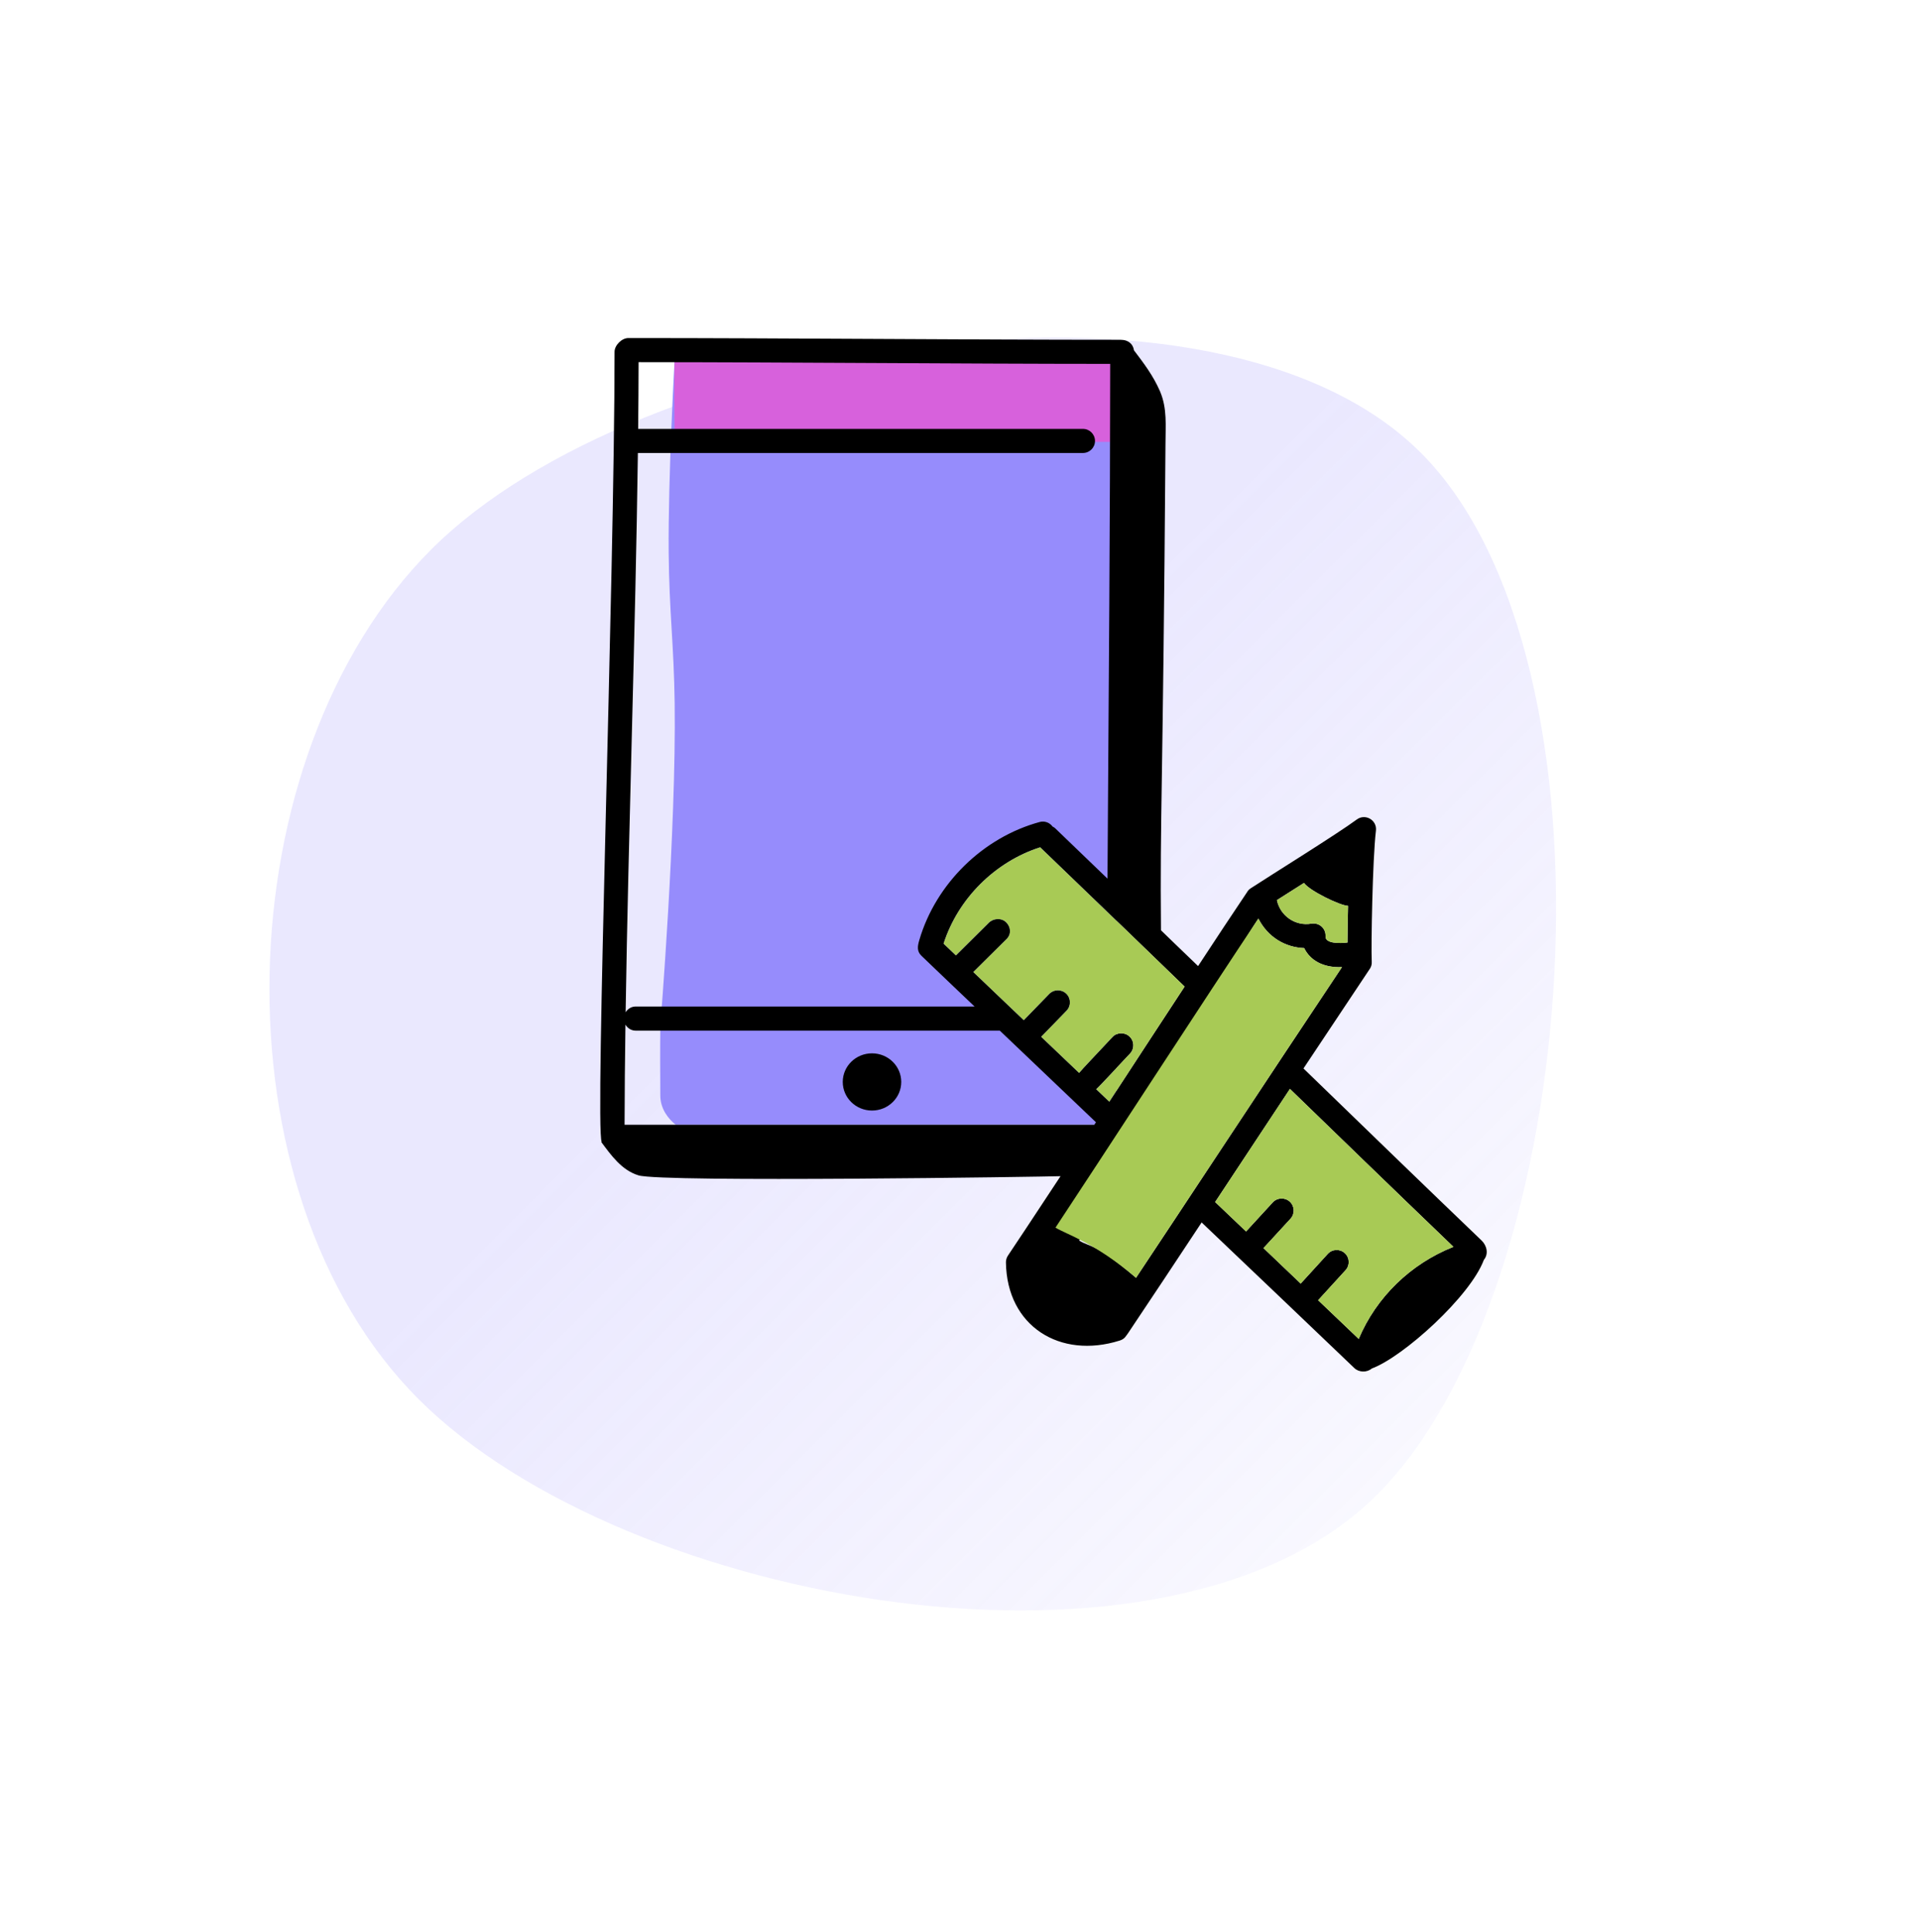 <svg width="161" height="162" viewBox="0 0 161 162" fill="none" xmlns="http://www.w3.org/2000/svg">
<path opacity="0.2" d="M119.149 37.979C136.514 55.344 132.857 107.972 115.465 125.364C98.073 142.756 52.47 134.713 35.106 117.349C17.741 99.984 18.78 63.463 36.172 46.071C53.564 28.679 101.785 20.615 119.149 37.979Z" fill="url(#paint0_linear_1678_611)"/>
<path d="M93.608 94.33H56.663C56.057 93.852 55.375 93.01 55.37 91.889C55.36 89.969 55.346 87.994 55.375 85.96C54.449 85.484 55.552 86.254 55.375 85.96C55.375 85.96 56.71 69.536 56.574 58.997C56.51 54.062 56.115 51.305 56.071 46.371C56.014 40.012 56.574 30.095 56.574 30.095H93.608V94.33Z" fill="#968CFC"/>
<path d="M93.607 37.058H56.572C56.515 30.699 56.572 30.095 56.572 30.095H93.607V37.058Z" fill="#D761DC"/>
<path d="M97.73 37.289C97.73 35.699 97.891 34.271 97.272 32.816C96.709 31.521 95.923 30.478 95.088 29.381C95.02 28.889 94.654 28.498 93.962 28.498C80.659 28.498 66.007 28.351 52.69 28.351C52.141 28.351 51.532 28.949 51.532 29.509C51.532 48.469 49.877 94.572 50.454 95.771C50.441 95.771 50.428 95.772 50.415 95.772C51.237 96.876 52.126 98.143 53.541 98.574C55.519 99.181 87.7 98.687 88.93 98.643C86.995 101.596 84.676 105.074 84.522 105.301C84.408 105.472 84.349 105.672 84.352 105.876C84.425 111.232 88.894 114.001 93.883 112.431C94.328 112.299 94.424 112.021 94.593 111.81C96.384 109.141 98.751 105.565 100.762 102.522C105.692 107.217 109.8 111.127 113.574 114.742C113.945 115.097 114.611 115.131 115.028 114.774C117.667 113.799 123.286 108.725 124.428 105.661C124.853 105.151 124.663 104.446 124.241 104.041C119.408 99.409 114.476 94.624 109.302 89.609C111.264 86.655 113.162 83.802 114.871 81.244C115.083 80.926 115.019 80.622 115.022 80.486C114.97 79.429 115.087 72.091 115.378 69.661C115.483 68.783 114.485 68.202 113.774 68.728C112.132 69.942 106.588 73.381 104.858 74.512C104.71 74.609 104.609 74.744 104.531 74.89C104.527 74.896 104.521 74.898 104.517 74.904C103.354 76.632 101.967 78.73 100.464 81.022C97.754 78.402 98.758 79.39 97.353 78.019C97.262 68.165 97.52 66.545 97.73 37.289ZM93.094 30.518C93.088 42.922 92.98 57.272 92.868 73.689C91.399 72.272 89.929 70.856 88.46 69.445C88.401 69.389 88.33 69.36 88.263 69.321C88.024 68.993 87.606 68.827 87.188 68.937C82.437 70.225 78.474 74.109 77.091 78.832C76.941 79.34 76.865 79.774 77.266 80.158C78.739 81.574 80.232 82.995 81.723 84.415H53.298C52.94 84.415 52.641 84.612 52.461 84.893C52.694 69.779 53.291 52.869 53.489 37.99H90.81C91.368 37.99 91.82 37.538 91.82 36.98C91.82 36.422 91.368 35.969 90.81 35.969H53.513C53.533 34.05 53.546 32.18 53.549 30.373C66.516 30.379 80.124 30.512 93.094 30.518ZM91.899 94.12C91.813 94.255 91.786 94.296 91.763 94.33H52.373C52.378 91.653 52.404 88.841 52.446 85.934C52.623 86.229 52.931 86.436 53.298 86.436H83.839L91.899 94.12ZM95.261 107.163C91.808 104.224 91.481 104.636 90.489 104.041C93.977 98.778 101.504 83.046 105.52 77.039C106.325 78.609 107.773 79.451 109.362 79.516C109.84 80.494 110.886 81.177 112.532 81.109C106.116 90.72 98.778 101.888 95.261 107.163ZM121.878 104.569C118.289 105.989 115.405 108.794 113.934 112.292C112.809 111.216 111.665 110.127 110.531 109.045L112.831 106.525C113.207 106.112 113.178 105.474 112.766 105.097C112.354 104.722 111.716 104.749 111.339 105.162L109.069 107.65C108.026 106.656 106.997 105.671 105.95 104.674L108.215 102.209C108.592 101.798 108.565 101.158 108.154 100.781C107.743 100.404 107.103 100.431 106.726 100.842L104.487 103.279L101.895 100.81L108.167 91.323C111.663 94.71 116.521 99.426 121.878 104.569ZM109.346 74.049C109.801 74.701 112.37 75.952 113.041 75.971C113.013 77.118 112.996 78.198 112.991 79.048C112.368 79.124 111.111 79.151 111.153 78.525C111.174 78.216 111.051 77.914 110.82 77.707C110.589 77.5 110.277 77.413 109.971 77.463C108.601 77.698 107.346 76.79 107.078 75.5C107.077 75.496 107.075 75.494 107.074 75.491C107.717 75.082 108.051 74.871 109.346 74.049ZM99.336 82.742C99.246 82.879 93.633 91.439 93.021 92.395L93.02 92.396L91.922 91.349C92.189 91.12 93.728 89.448 94.759 88.358C95.141 87.952 95.121 87.312 94.714 86.93C94.307 86.549 93.667 86.568 93.285 86.976C92.133 88.213 90.71 89.699 90.489 89.983L87.31 86.953L89.433 84.767C89.821 84.367 89.812 83.727 89.412 83.338C89.012 82.95 88.372 82.96 87.983 83.359L85.848 85.558C85.019 84.767 85.603 85.328 81.619 81.522L84.415 78.748C84.811 78.355 84.773 77.755 84.381 77.359C83.987 76.962 83.308 76.999 82.912 77.392L80.157 80.126C79.814 79.797 79.467 79.468 79.125 79.141C80.33 75.364 83.448 72.267 87.222 71.059C93.238 76.836 96.841 80.331 99.336 82.742Z" fill="black"/>
<path d="M73.121 88.34C71.766 88.34 70.668 89.414 70.668 90.739C70.668 92.064 71.766 93.138 73.121 93.138C74.475 93.138 75.573 92.064 75.573 90.739C75.573 89.414 74.475 88.34 73.121 88.34Z" fill="black"/>
<path d="M88.505 102.959C89.498 103.553 91.807 104.224 95.26 107.163C98.777 101.888 106.115 90.72 112.53 81.109C110.884 81.177 109.839 80.494 109.361 79.517C107.772 79.451 106.323 78.609 105.518 77.039C101.503 83.047 91.993 97.695 88.505 102.959Z" fill="#A8CA55"/>
<path d="M113.933 112.293C115.403 108.794 118.287 105.989 121.877 104.569C116.52 99.426 111.662 94.71 108.165 91.323L101.893 100.81L104.486 103.279L106.724 100.842C107.102 100.431 107.741 100.404 108.152 100.781C108.563 101.158 108.59 101.798 108.213 102.209L105.948 104.674C106.995 105.671 108.025 106.656 109.067 107.65L111.337 105.162C111.714 104.749 112.352 104.722 112.765 105.097C113.177 105.474 113.205 106.112 112.829 106.525L110.529 109.045C111.664 110.127 112.808 111.216 113.933 112.293Z" fill="#A8CA55"/>
<path d="M113.039 75.971C112.369 75.952 109.8 74.701 109.344 74.049C108.05 74.871 107.715 75.082 107.073 75.491C107.073 75.494 107.076 75.496 107.077 75.5C107.345 76.79 108.6 77.699 109.97 77.463C110.276 77.413 110.587 77.5 110.819 77.707C111.049 77.914 111.172 78.216 111.152 78.525C111.109 79.151 112.366 79.124 112.989 79.048C112.994 78.198 113.011 77.118 113.039 75.971Z" fill="#A8CA55"/>
<path d="M93.019 92.395C93.632 91.439 99.244 82.879 99.334 82.742C96.839 80.331 93.237 76.836 87.221 71.059C83.446 72.267 80.329 75.364 79.124 79.141C79.465 79.468 79.812 79.797 80.155 80.126L82.91 77.392C83.306 76.999 83.986 76.962 84.379 77.359C84.772 77.755 84.809 78.355 84.413 78.748L81.617 81.522C85.601 85.328 85.017 84.767 85.846 85.558L87.981 83.36C88.371 82.96 89.01 82.95 89.41 83.338C89.811 83.727 89.82 84.367 89.431 84.767L87.309 86.953L90.487 89.983C90.709 89.699 92.132 88.213 93.284 86.976C93.665 86.568 94.306 86.549 94.712 86.93C95.119 87.312 95.139 87.952 94.757 88.358C93.726 89.448 92.188 91.12 91.921 91.35L93.019 92.396L93.019 92.395Z" fill="#A8CA55"/>
<defs>
<linearGradient id="paint0_linear_1678_611" x1="71.71" y1="72.247" x2="120.146" y2="120.683" gradientUnits="userSpaceOnUse">
<stop stop-color="#968CFC"/>
<stop offset="1" stop-color="#968CFC" stop-opacity="0.31"/>
</linearGradient>
</defs>
</svg>
